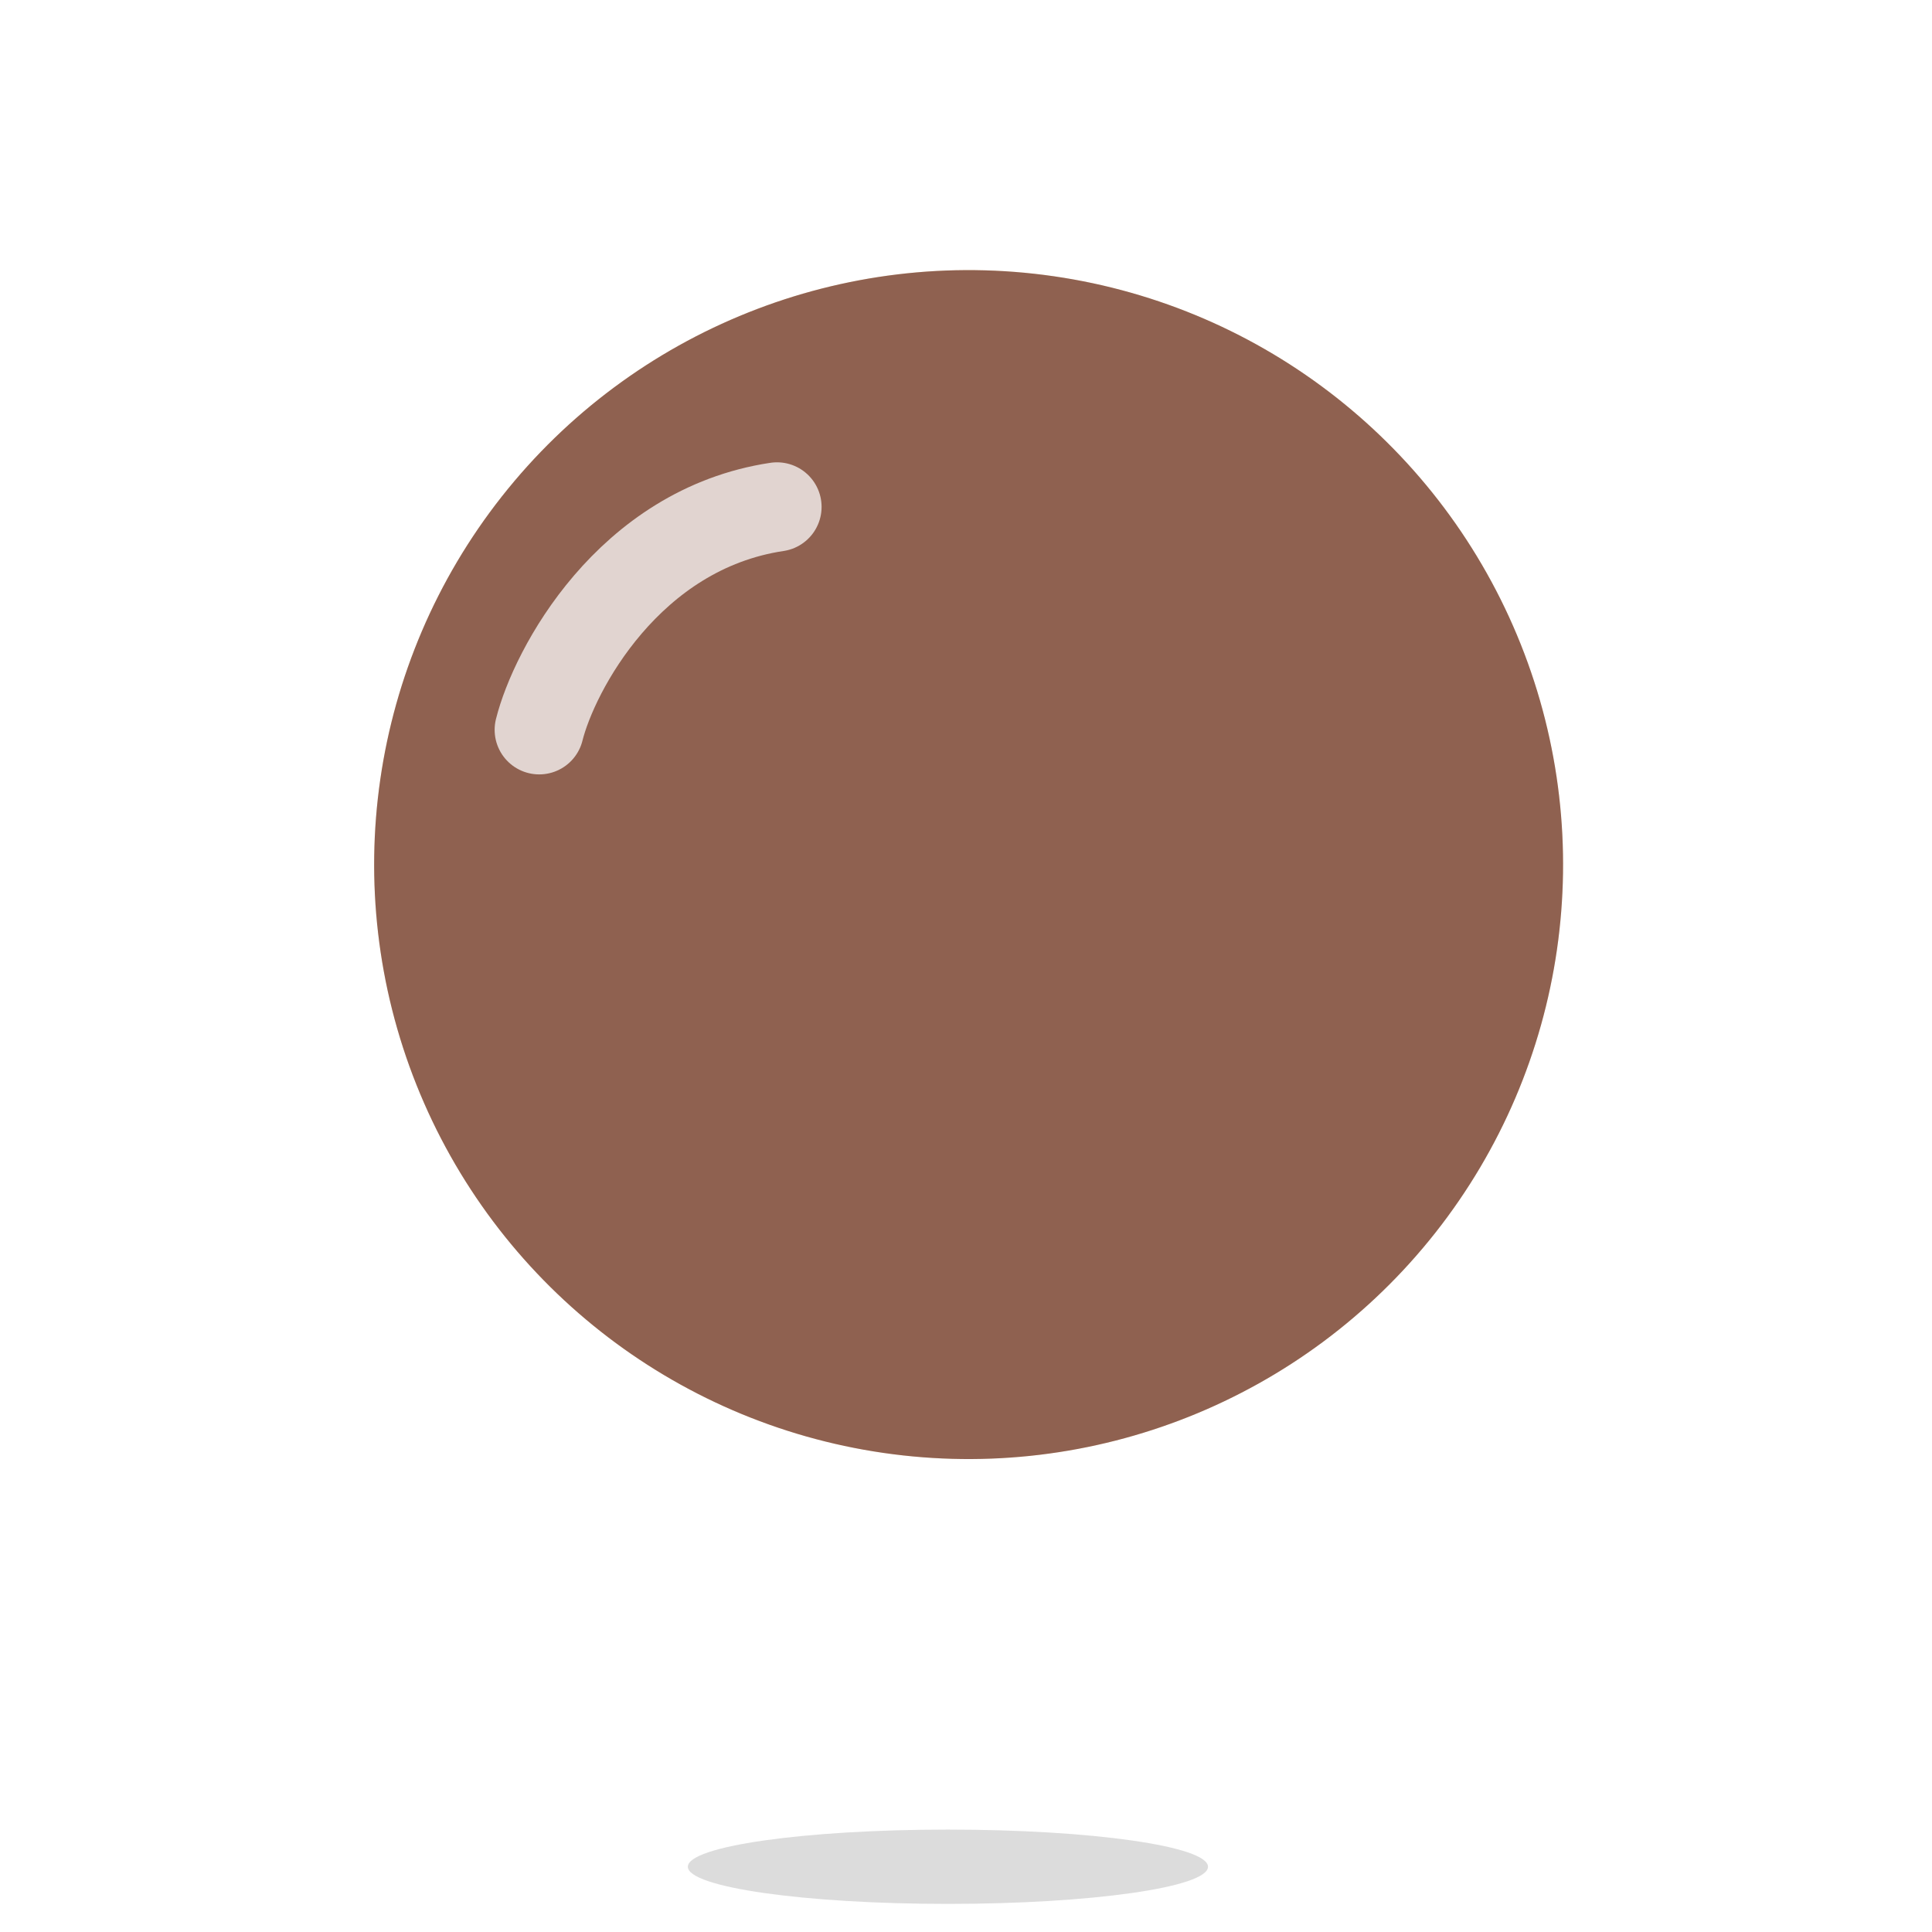 <svg width="130" height="130" viewBox="0 0 130 130" fill="none" xmlns="http://www.w3.org/2000/svg" xmlns:xlink="http://www.w3.org/1999/xlink">
<circle cx="65.176" cy="58.176" r="40" transform="rotate(-141.753 65.176 58.176)" fill="#FFDCAF"/>
<circle cx="65.176" cy="58.176" r="40" transform="rotate(-141.753 65.176 58.176)" fill="url(#pattern0_564_2798)"/>
<path opacity="0.73" d="M36.283 49.108C37.283 45.108 42.283 35.608 52.283 34.108" stroke="white" stroke-width="6" stroke-linecap="round"/>
<ellipse cx="63.784" cy="125.609" rx="17.5" ry="2.5" fill="black" fill-opacity="0.14"/>
<defs>
<pattern id="pattern0_564_2798" patternUnits="userSpaceOnUse" patternTransform="matrix(23.184 0 0 46.368 25.176 18.176)" preserveAspectRatio="none" viewBox="0 0 4.8 9.6" width="1" height="1">
<use xlink:href="#pattern0_564_2798_inner" transform="translate(-7.2 -4.8)"/>
<use xlink:href="#pattern0_564_2798_inner" transform="translate(-2.4 -4.8)"/>
<use xlink:href="#pattern0_564_2798_inner" transform="translate(2.4 -4.8)"/>
<use xlink:href="#pattern0_564_2798_inner" transform="translate(-9.6 0)"/>
<use xlink:href="#pattern0_564_2798_inner" transform="translate(-4.8 0)"/>
<g id="pattern0_564_2798_inner">
<circle cx="2.5" cy="2.5" r="2.5" fill="#460F12"/>
</g>
<use xlink:href="#pattern0_564_2798_inner" transform="translate(-7.2 4.8)"/>
<use xlink:href="#pattern0_564_2798_inner" transform="translate(-2.4 4.8)"/>
<use xlink:href="#pattern0_564_2798_inner" transform="translate(2.4 4.8)"/>
</pattern></defs>
</svg>
